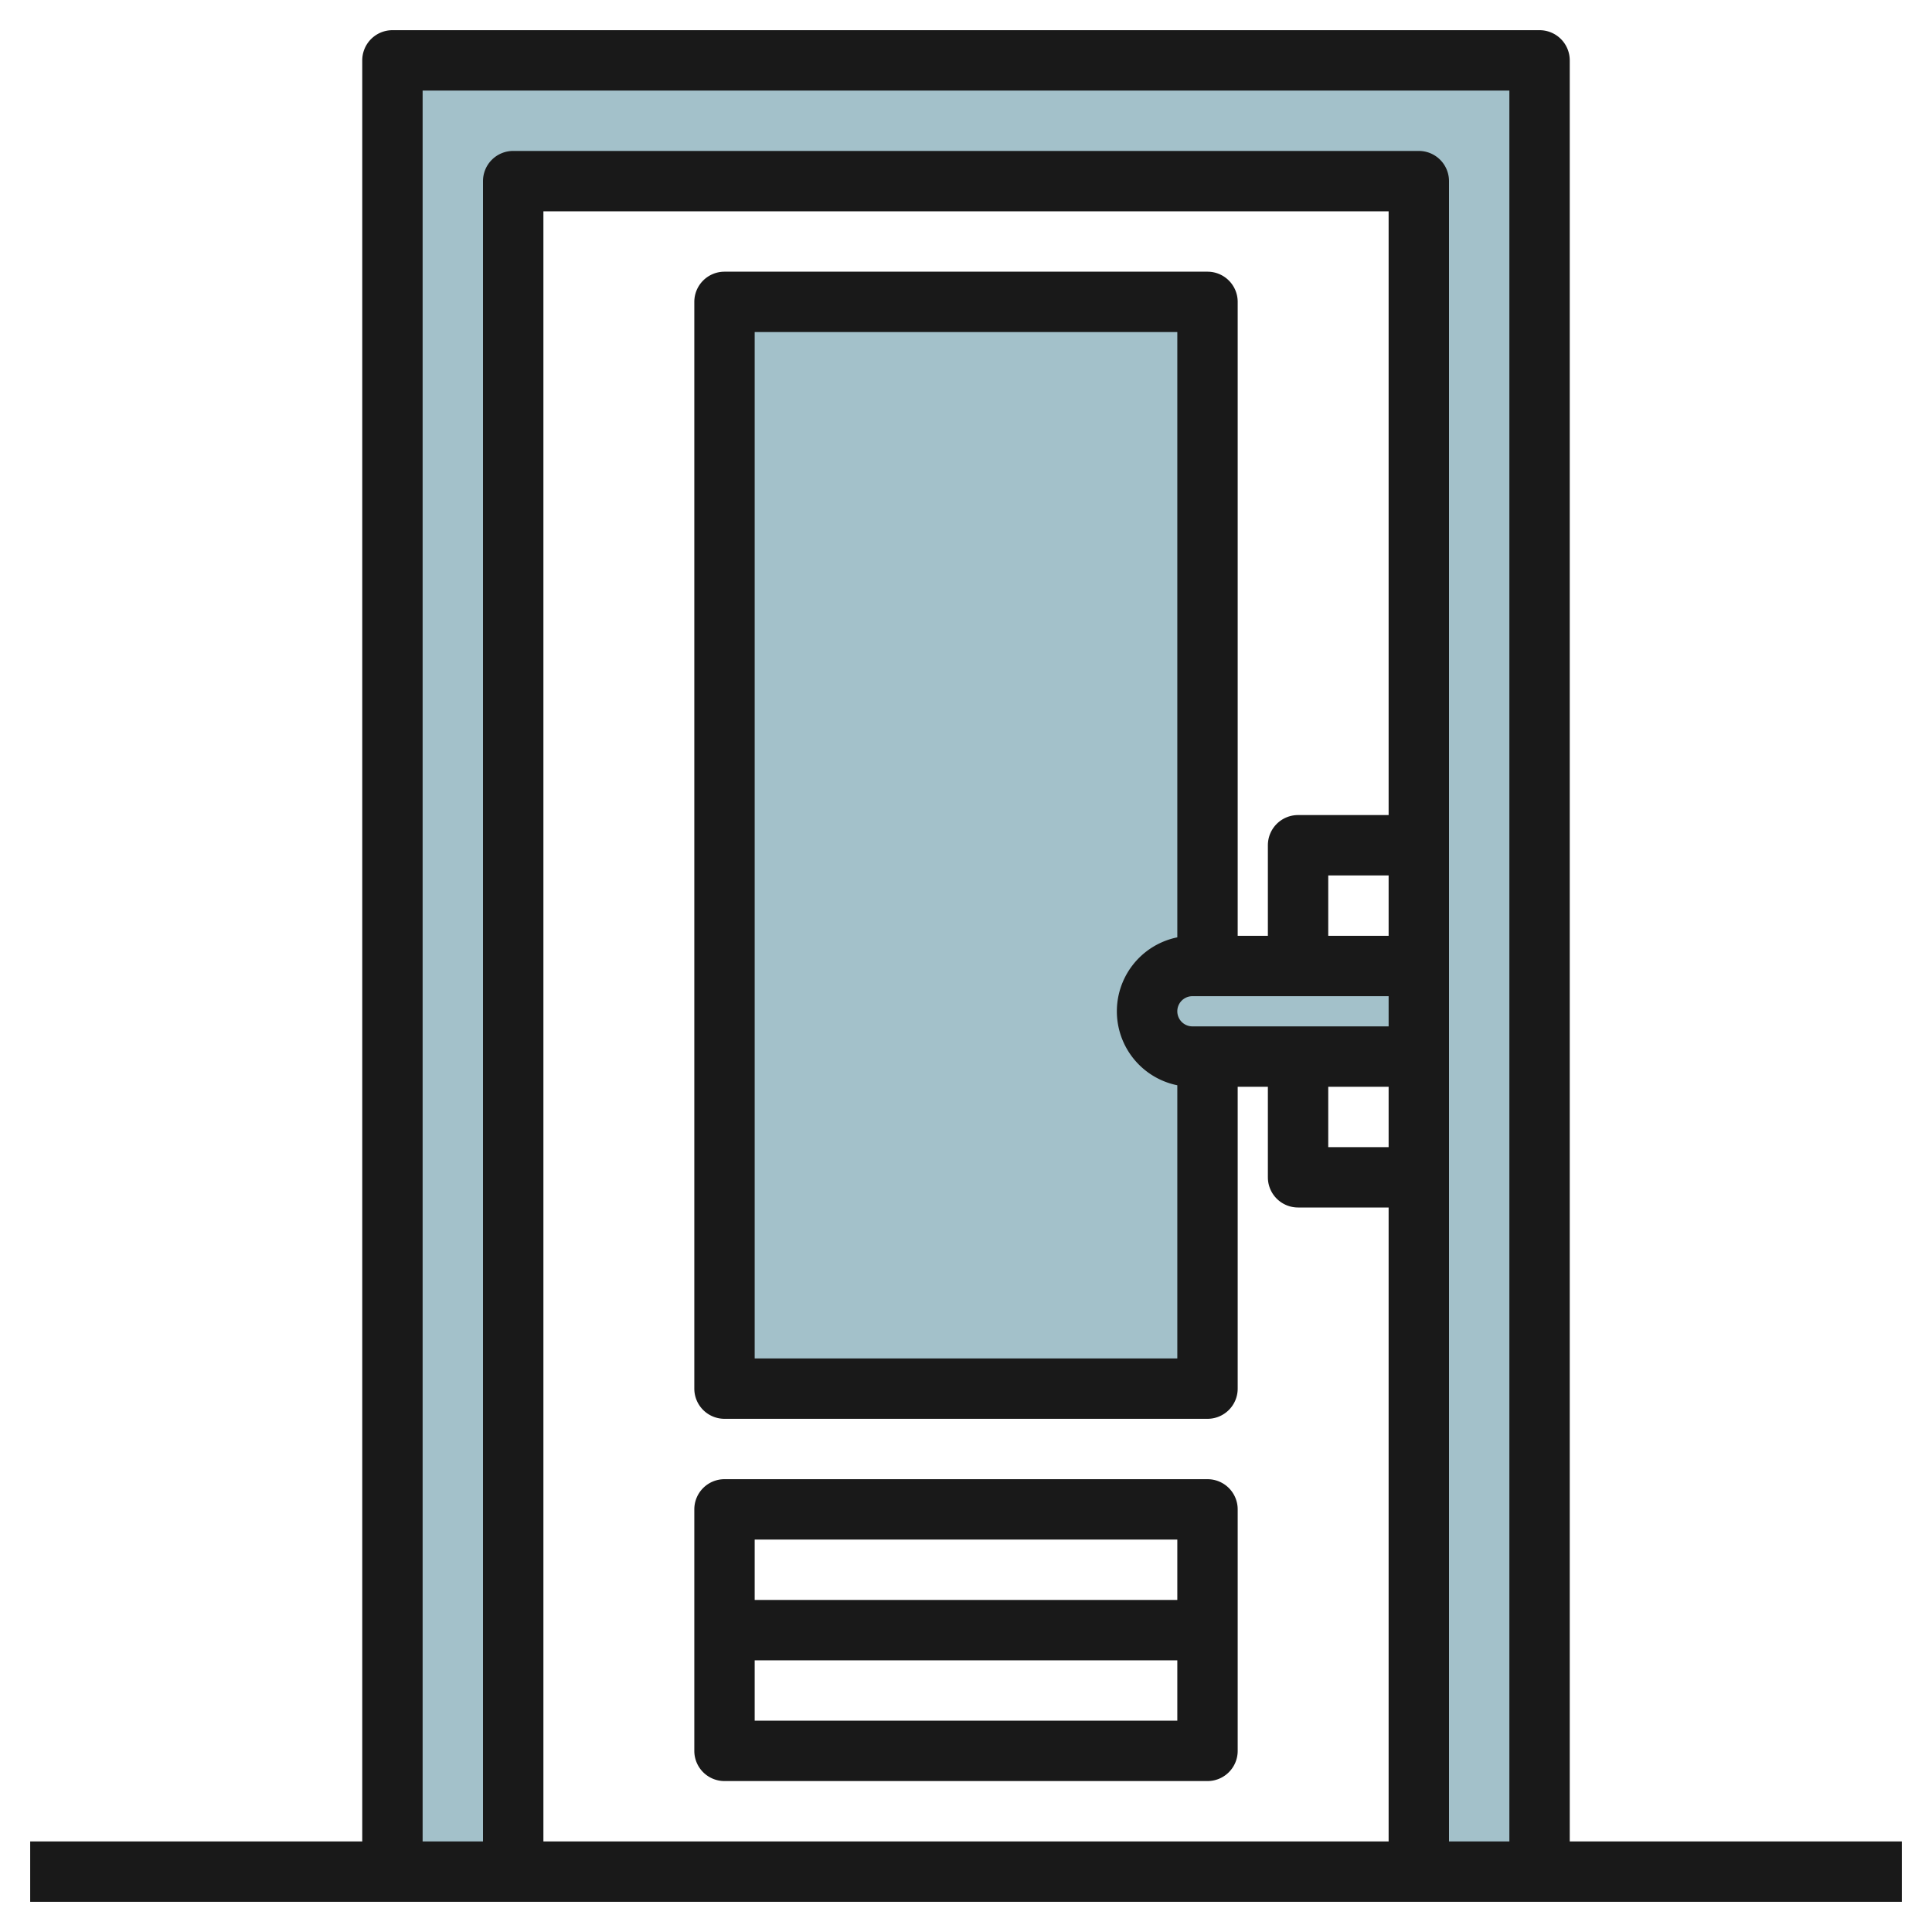 <svg id="Layer_3" height="512" viewBox="0 0 64 64" width="512" xmlns="http://www.w3.org/2000/svg" data-name="Layer 3"><g fill="#a3c1ca"><path d="m47 32h-7.5a1.5 1.5 0 0 0 -1.5 1.5 1.5 1.5 0 0 0 1.5 1.5h7.5z"/><path d="m24 10h16v36h-16z"/><path d="m13 2v60h5v-56h29v56h4v-60z"/></g><path d="m52 61v-59a1 1 0 0 0 -1-1h-38a1 1 0 0 0 -1 1v59h-11v2h62v-2zm-38-58h36v58h-2v-55a1 1 0 0 0 -1-1h-30a1 1 0 0 0 -1 1v55h-2zm32 35h-2v-2h2zm0-4h-6.5a.5.5 0 0 1 0-1h6.5zm-7-2.949a2.5 2.5 0 0 0 0 4.9v9.049h-14v-34h14zm7-.051h-2v-2h2zm0-4h-3a1 1 0 0 0 -1 1v3h-1v-21a1 1 0 0 0 -1-1h-16a1 1 0 0 0 -1 1v36a1 1 0 0 0 1 1h16a1 1 0 0 0 1-1v-10h1v3a1 1 0 0 0 1 1h3v21h-28v-54h28z" fill="#191919"/><path d="m24 59h16a1 1 0 0 0 1-1v-8a1 1 0 0 0 -1-1h-16a1 1 0 0 0 -1 1v8a1 1 0 0 0 1 1zm1-2v-2h14v2zm14-6v2h-14v-2z" fill="#191919"/></svg>